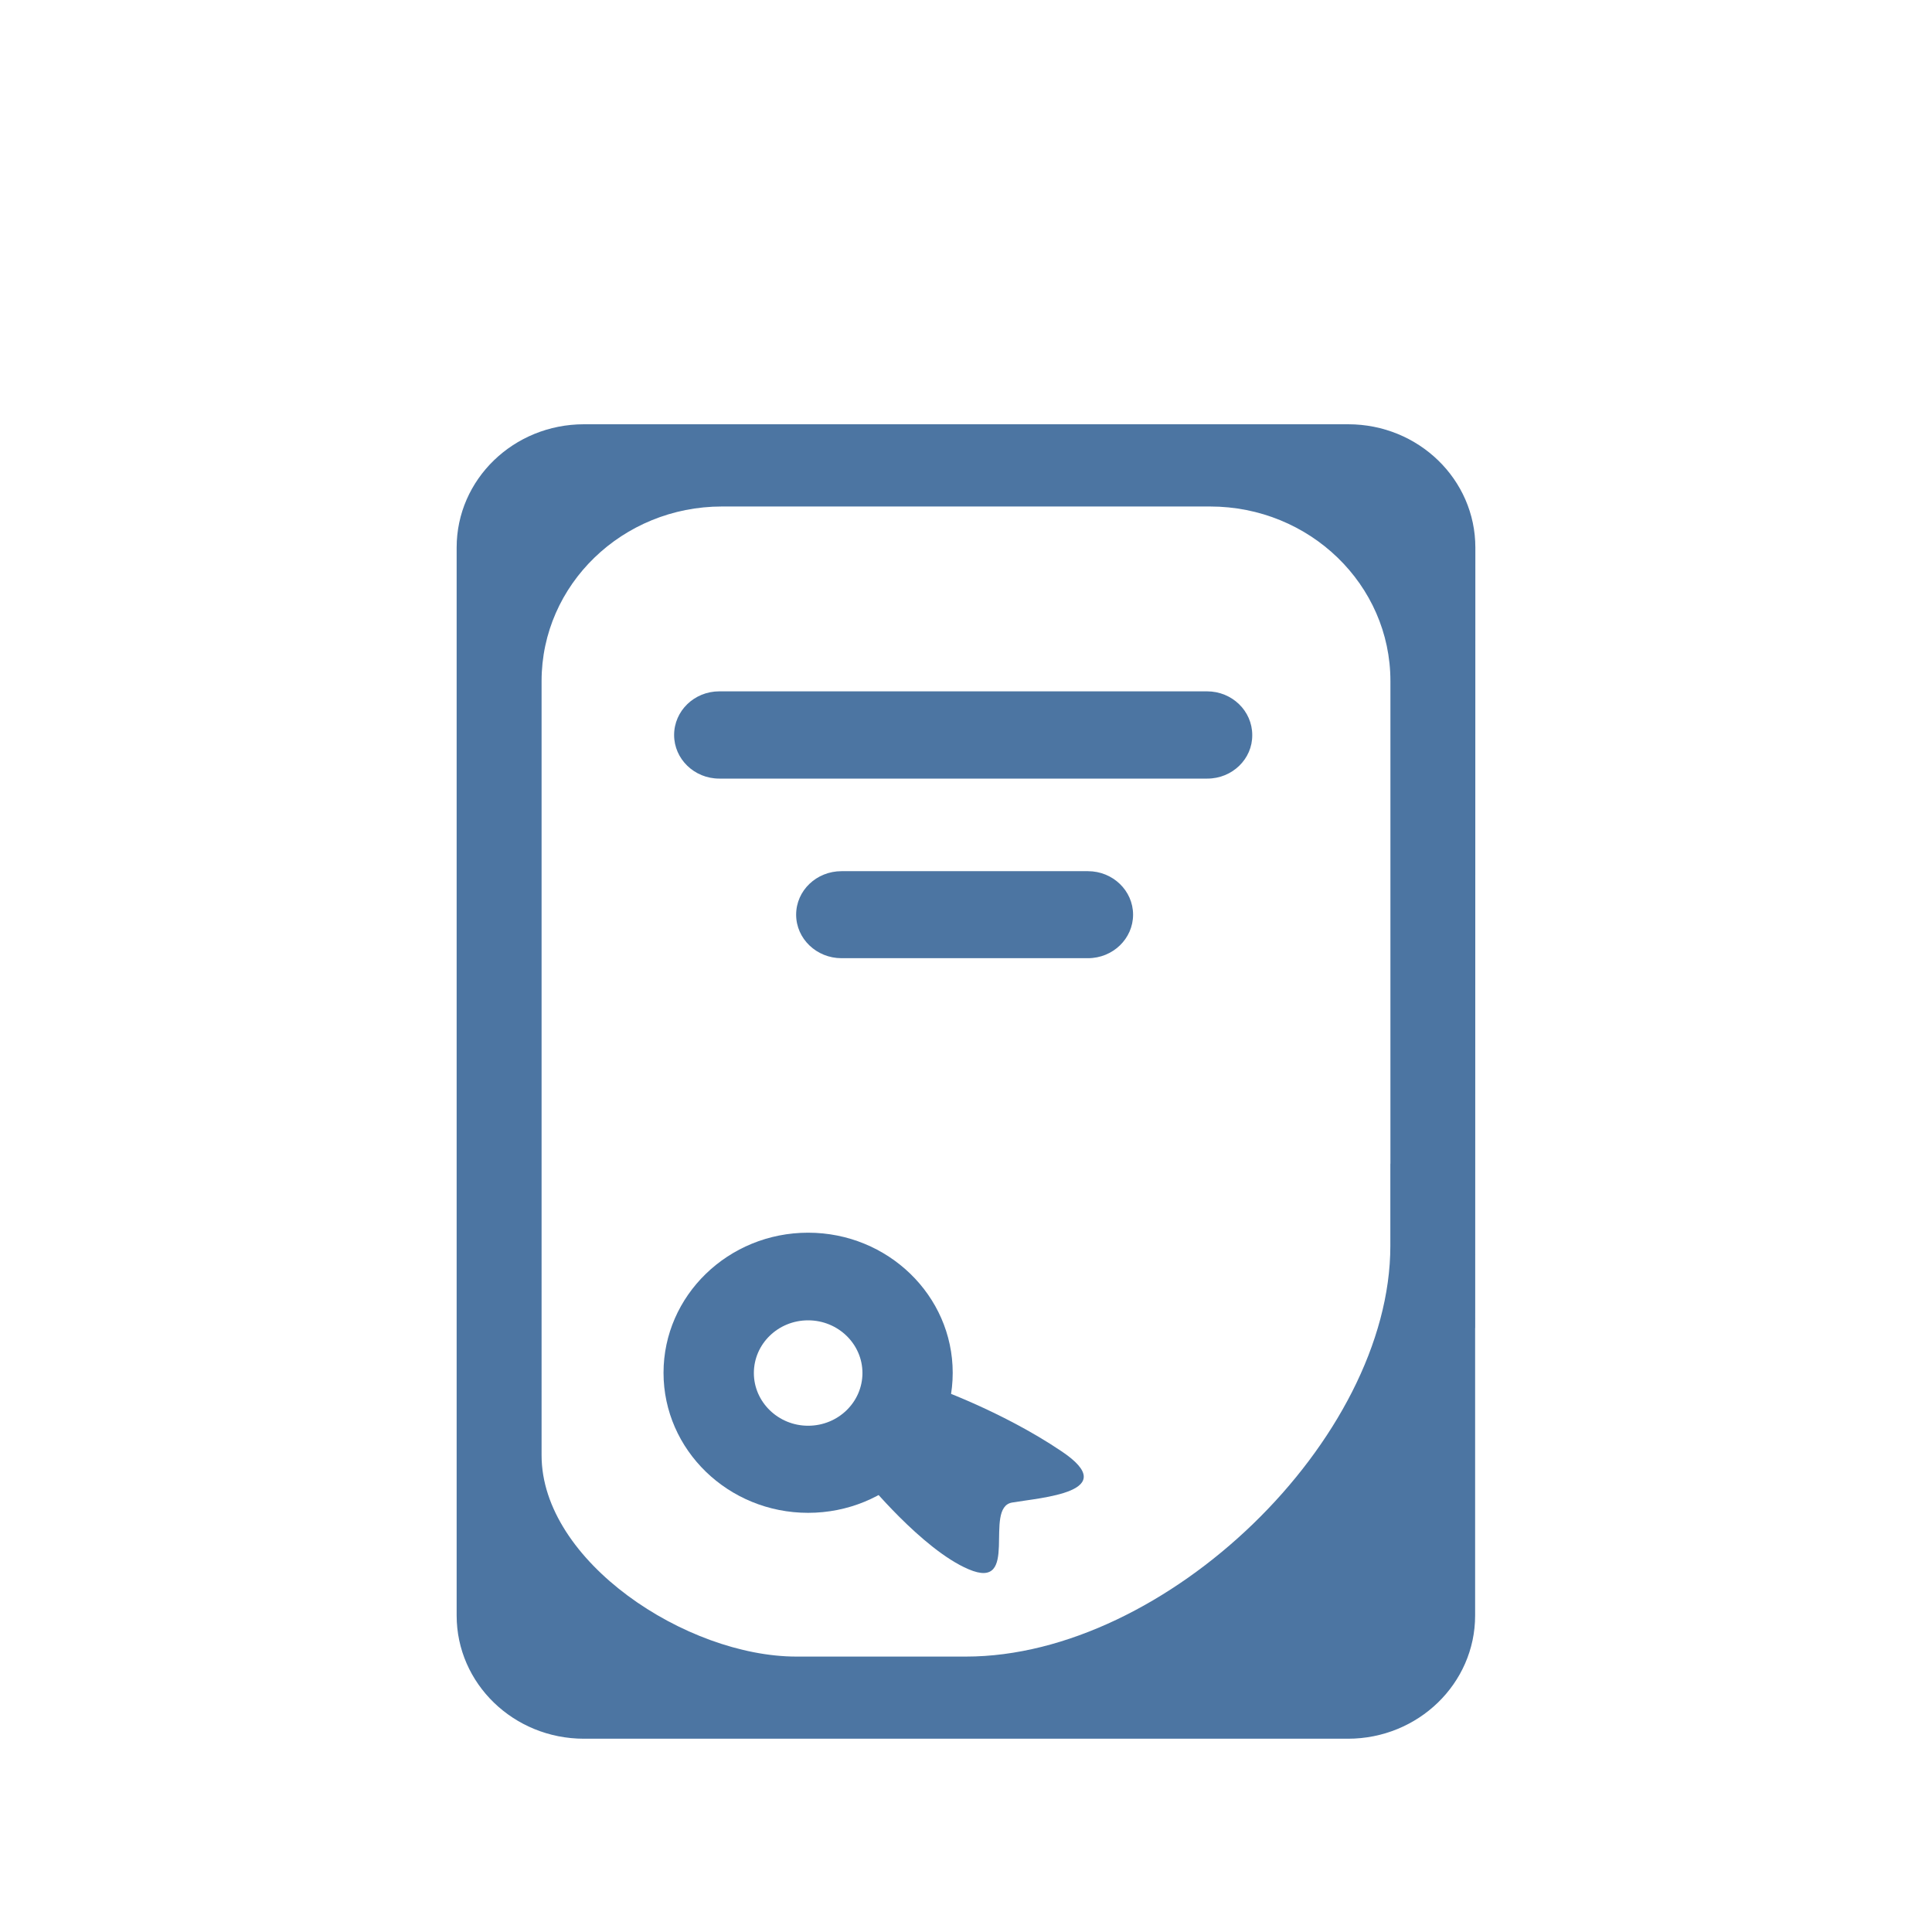 <?xml version="1.0" encoding="utf-8"?>
<!-- Generator: Adobe Illustrator 14.0.0, SVG Export Plug-In . SVG Version: 6.00 Build 43363)  -->
<!DOCTYPE svg PUBLIC "-//W3C//DTD SVG 1.1//EN" "http://www.w3.org/Graphics/SVG/1.1/DTD/svg11.dtd">
<svg version="1.1" id="Слой_1" xmlns="http://www.w3.org/2000/svg" xmlns:xlink="http://www.w3.org/1999/xlink" x="0px" y="0px"
	 width="25px" height="25px" viewBox="0 0 25 25" enable-background="new 0 0 25 25" xml:space="preserve">
<g>
	<path fill="#4C75A2" d="M19.091,7.085c0-0.881-0.735-1.595-1.646-1.595H7.556c-0.91,0-1.647,0.713-1.647,1.595v13.82
		c0,0.88,0.737,1.594,1.647,1.594h9.886c0.909,0,1.646-0.714,1.646-1.594v-3.721h0.001L19.091,7.085L19.091,7.085z M17.991,16.121
		c0,2.505-2.903,5.315-5.492,5.315h-2.194c-1.42,0-3.297-1.232-3.297-2.604V8.813c0-1.248,1.047-2.259,2.334-2.259h6.316
		c1.289,0,2.334,1.011,2.334,2.259v6.245h-0.001V16.121L17.991,16.121z"/>
	<path fill="#4C75A2" d="M15.623,10.075H9.307c-0.322,0-0.584-0.253-0.584-0.564c0-0.313,0.262-0.565,0.584-0.565h6.313
		c0.322,0,0.584,0.253,0.584,0.565C16.207,9.822,15.945,10.075,15.623,10.075z M14.078,12.399h-3.189
		c-0.323,0-0.587-0.252-0.587-0.563c0-0.313,0.264-0.563,0.587-0.563h3.189c0.322,0,0.584,0.252,0.584,0.563
		S14.4,12.399,14.078,12.399z M10.457,19.576c-1.032,0-1.871-0.813-1.871-1.812c0-1,0.839-1.813,1.871-1.813
		s1.871,0.813,1.871,1.813S11.489,19.576,10.457,19.576z M10.457,17.085c-0.388,0-0.702,0.305-0.702,0.682
		c0,0.375,0.315,0.682,0.702,0.682c0.39,0,0.703-0.307,0.703-0.682C11.16,17.39,10.844,17.085,10.457,17.085z"/>
	<path fill="#4C75A2" d="M11.195,19.144c0,0,0.735,0.906,1.338,1.162c0.676,0.289,0.184-0.797,0.563-0.863
		c0.378-0.065,1.431-0.133,0.641-0.663c-0.789-0.532-1.692-0.843-1.692-0.843L11.195,19.144z"/>
</g>
</svg>

